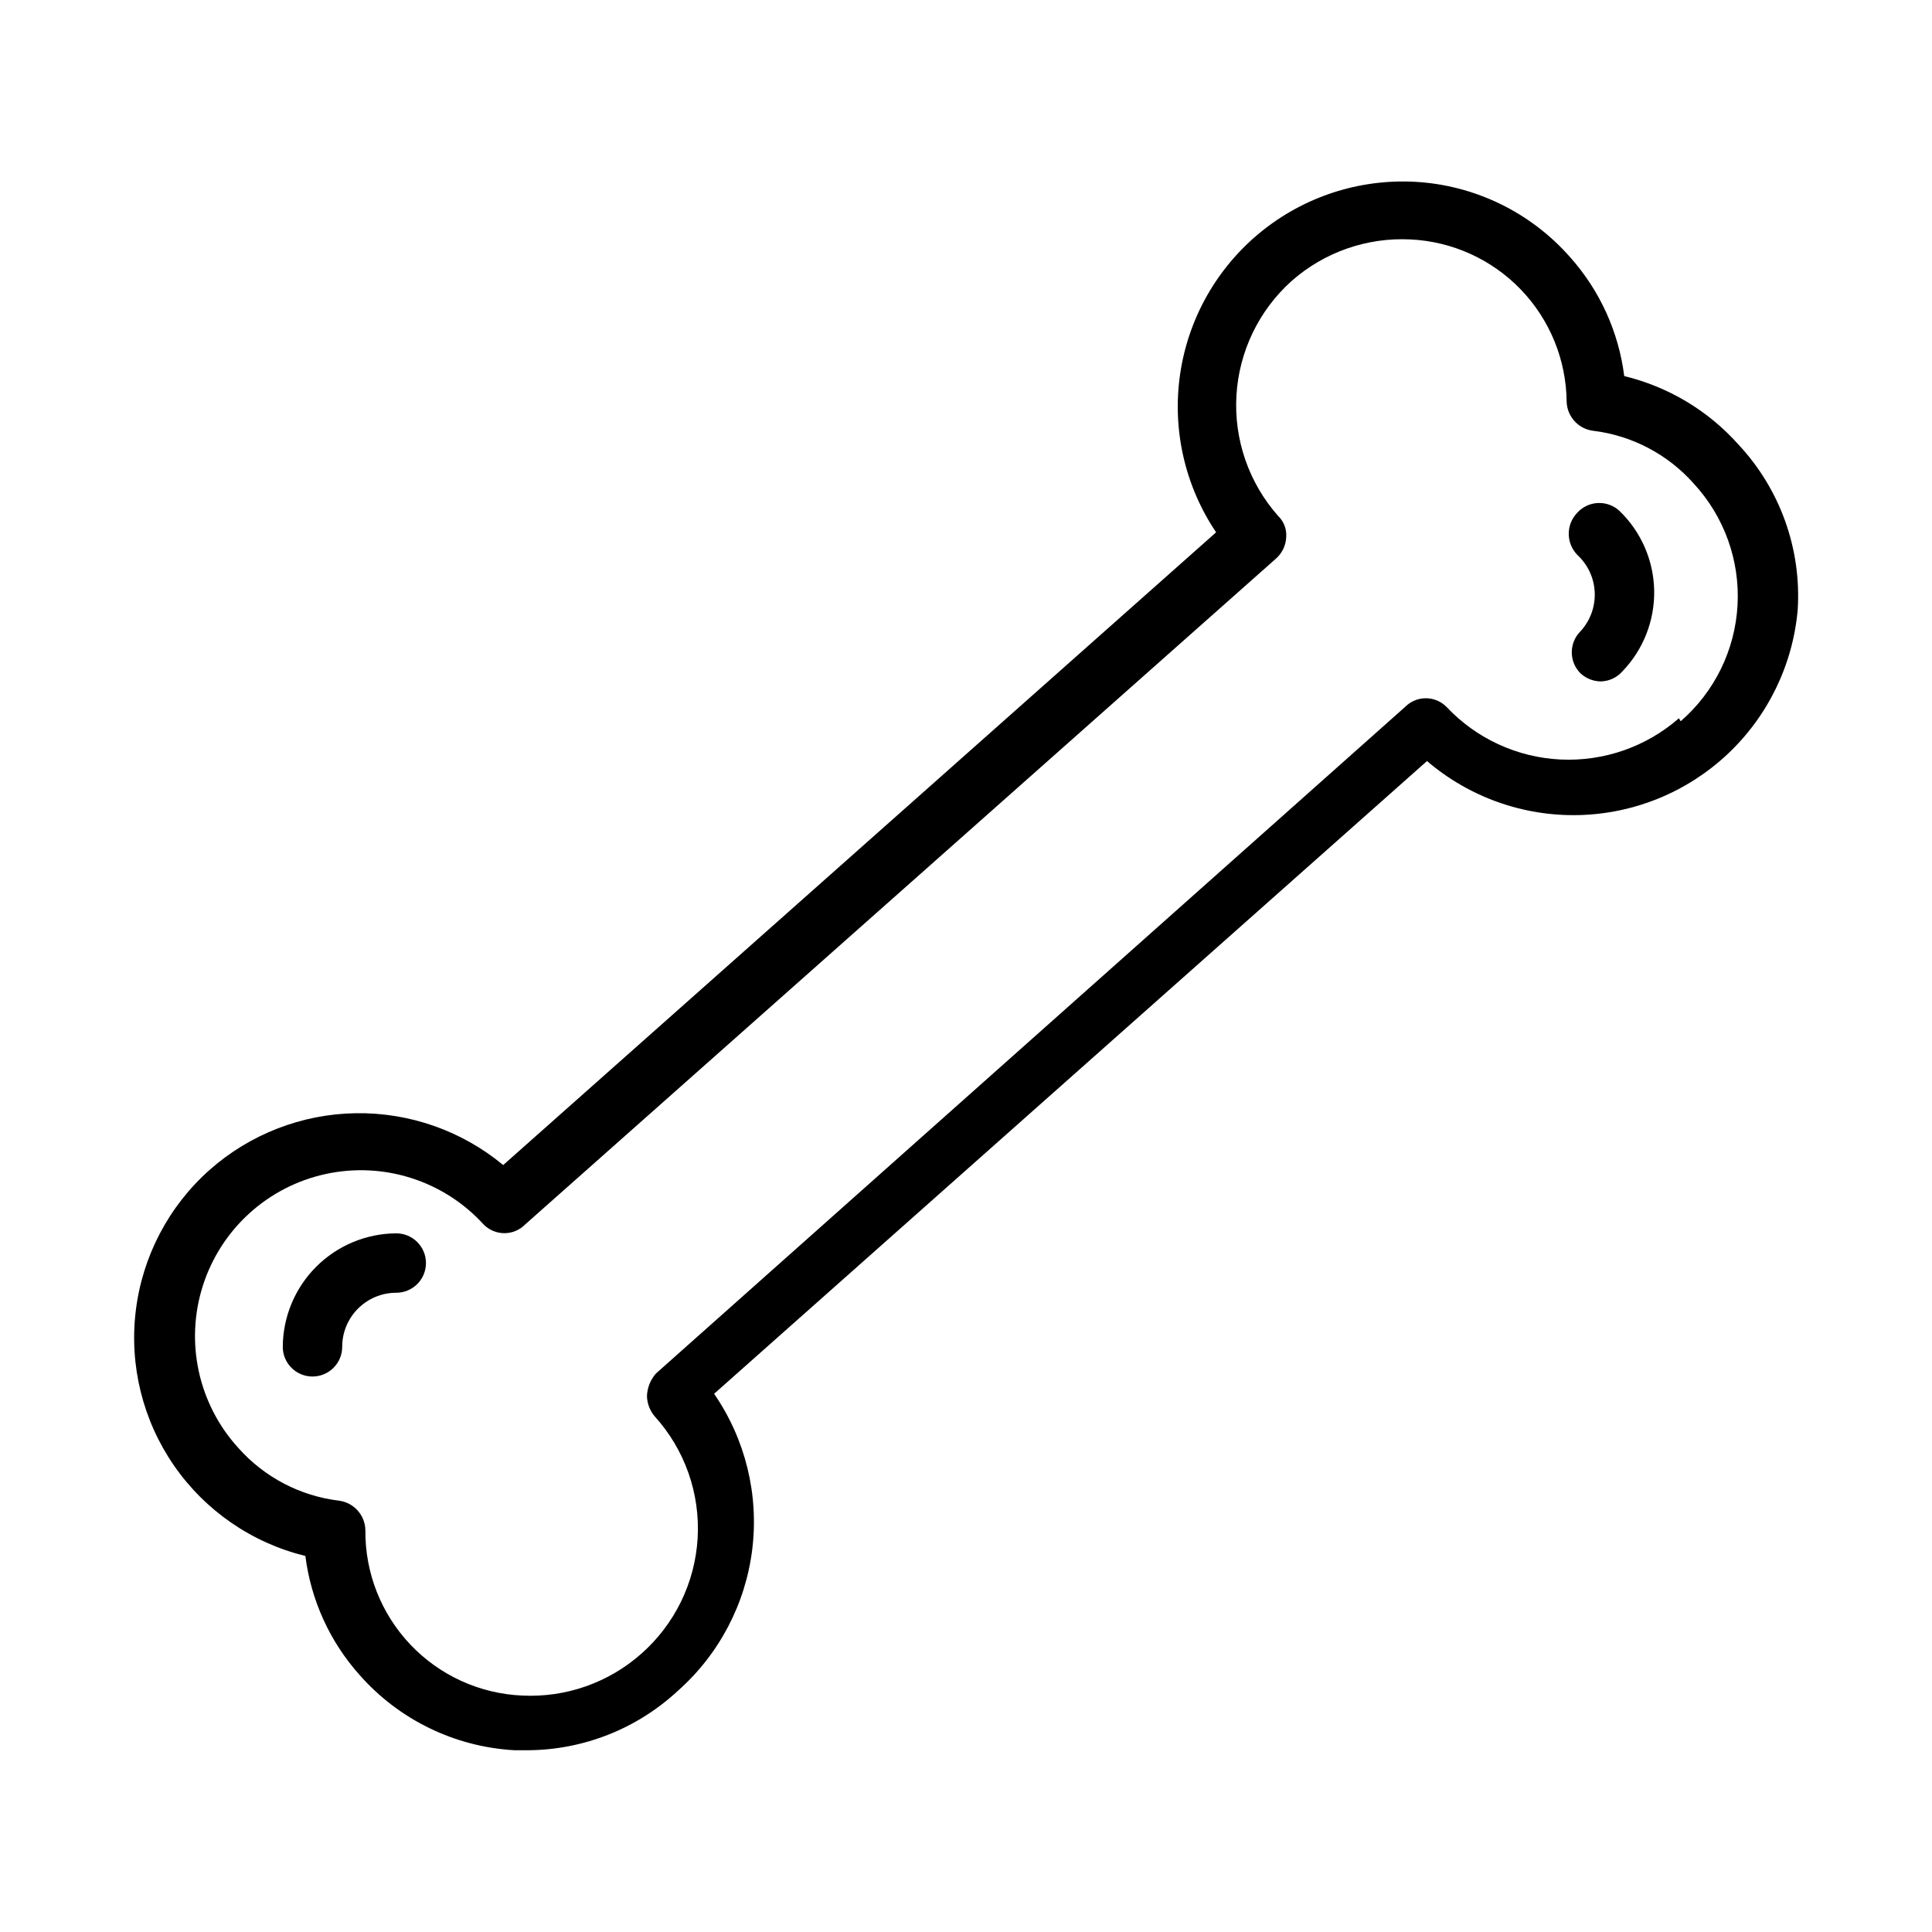 <?xml version="1.0" encoding="UTF-8"?>
<!-- The Best Svg Icon site in the world: iconSvg.co, Visit us! https://iconsvg.co -->
<svg fill="#000000" width="800px" height="800px" version="1.1" viewBox="144 144 512 512" xmlns="http://www.w3.org/2000/svg">
 <g>
  <path d="m604.67 261.77c-8.004-8.965-18.551-15.277-30.23-18.105-1.477-11.703-6.473-22.684-14.324-31.488-10.461-11.91-25.27-19.117-41.094-19.996-14.848-0.805-29.461 3.961-40.98 13.367-11.516 9.406-19.105 22.773-21.281 37.484-2.176 14.711 1.219 29.703 9.52 42.039l-188.93 167.68c-10.984-9.098-24.859-13.969-39.121-13.738-14.258 0.234-27.969 5.551-38.652 14.996-10.887 9.656-17.859 22.961-19.602 37.41-1.742 14.445 1.871 29.027 10.152 40.992 8.285 11.965 20.66 20.477 34.797 23.934 1.477 11.707 6.473 22.688 14.324 31.488 10.461 11.91 25.27 19.117 41.094 19.996h3.621c14.73-0.102 28.883-5.719 39.676-15.746 10.934-9.684 17.949-23.039 19.719-37.539s-1.828-29.148-10.117-41.18l188.93-167.68c11.164 9.555 25.461 14.656 40.152 14.324 14.691-0.336 28.742-6.078 39.461-16.129s17.352-23.703 18.629-38.34c1-16.137-4.695-31.969-15.742-43.77zm-15.742 72.578-0.004 0.004c-8.652 7.566-19.902 11.48-31.383 10.926-11.48-0.559-22.297-5.547-30.176-13.918-1.449-1.48-3.438-2.316-5.508-2.316-2.074 0-4.062 0.836-5.512 2.316l-198.53 176.65c-1.453 1.664-2.289 3.773-2.363 5.981 0.055 1.965 0.777 3.856 2.047 5.356 7.965 8.785 12.066 20.406 11.383 32.246-0.68 11.84-6.086 22.91-15.004 30.73-8.656 7.641-19.957 11.594-31.488 11.02-11.25-0.488-21.867-5.324-29.621-13.492-7.754-8.164-12.035-19.02-11.941-30.277-0.043-3.977-2.988-7.324-6.93-7.871-10.336-1.234-19.859-6.223-26.766-14.012-10.574-11.617-14.148-27.992-9.375-42.957 4.769-14.965 17.164-26.246 32.512-29.598 15.344-3.352 31.312 1.742 41.887 13.355 1.453 1.48 3.438 2.316 5.512 2.316s4.059-0.836 5.508-2.316l199.01-176.49c1.621-1.449 2.586-3.496 2.676-5.668 0.152-2.125-0.656-4.207-2.203-5.668-7.719-8.75-11.672-20.195-10.992-31.84 0.68-11.648 5.93-22.559 14.613-30.352 8.652-7.641 19.953-11.598 31.488-11.02 11.082 0.523 21.547 5.266 29.246 13.258 7.699 7.992 12.051 18.625 12.16 29.723 0.117 3.918 3.043 7.18 6.926 7.715 10.336 1.234 19.859 6.223 26.766 14.012 8.066 8.73 12.25 20.355 11.598 32.223-0.652 11.867-6.086 22.961-15.062 30.754z"/>
  <path d="m249.01 470.85c-7.961 0.039-15.586 3.223-21.215 8.852-5.633 5.633-8.812 13.258-8.855 21.219 0 4.348 3.523 7.871 7.871 7.871s7.875-3.523 7.875-7.871c0-7.914 6.414-14.328 14.324-14.328 4.348 0 7.875-3.523 7.875-7.871s-3.527-7.871-7.875-7.871z"/>
  <path d="m562 279.87c-3.019 3.113-3.019 8.062 0 11.18 2.809 2.582 4.473 6.176 4.621 9.988 0.145 3.812-1.234 7.527-3.832 10.32-3 3.062-3 7.961 0 11.02 1.445 1.375 3.356 2.16 5.352 2.207 2.234-0.027 4.352-1 5.824-2.68 5.531-5.742 8.555-13.445 8.41-21.414-0.148-7.973-3.457-15.559-9.195-21.094-1.539-1.43-3.59-2.184-5.688-2.094-2.102 0.086-4.078 1.012-5.492 2.566z"/>
 </g>
</svg>
